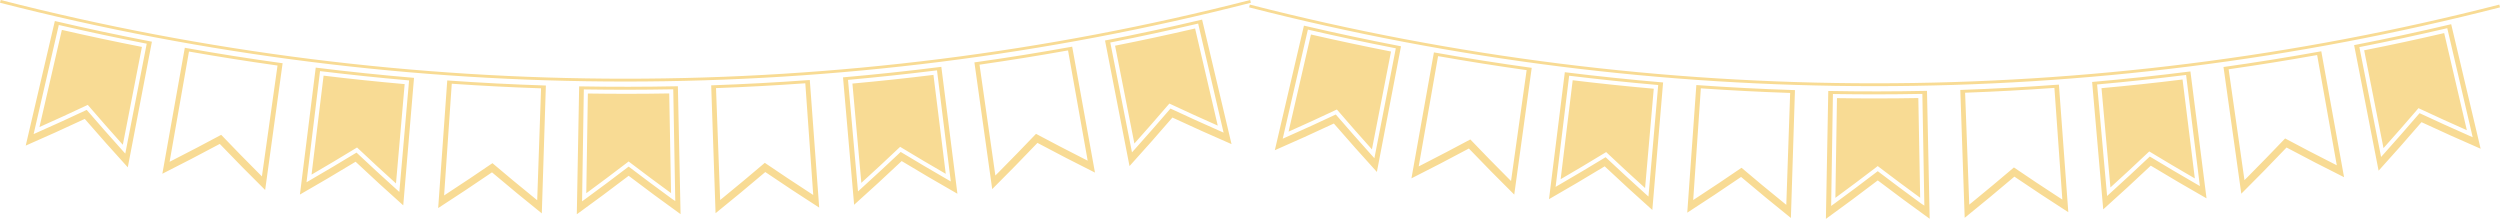 <?xml version="1.0" encoding="iso-8859-1"?>
<!-- Generator: Adobe Illustrator 16.0.0, SVG Export Plug-In . SVG Version: 6.00 Build 0)  -->
<!DOCTYPE svg PUBLIC "-//W3C//DTD SVG 1.1//EN" "http://www.w3.org/Graphics/SVG/1.1/DTD/svg11.dtd">
<svg version="1.1" xmlns="http://www.w3.org/2000/svg" xmlns:xlink="http://www.w3.org/1999/xlink" x="0px" y="0px"
	 width="236.026px" height="20.665px" viewBox="0 0 236.026 20.665" style="enable-background:new 0 0 236.026 20.665;"
	 xml:space="preserve">
<g id="_x31_3FG_x5F_F_x5F_GR_x5F_02">
	<path style="fill:#F8DB94;" d="M59.047,7.699C39.182,7.699,19.315,5.218,0,0.26L0.068,0c38.587,9.907,79.376,9.907,117.962,0
		l0.067,0.26C98.782,5.218,78.917,7.699,59.047,7.699z M8.286,9.902l0.096,0.11c1.051,1.222,2.13,2.449,3.214,3.656l1.803-9.239
		C10.87,3.934,8.329,3.395,5.84,2.822l-2.115,9.172c1.469-0.653,2.958-1.336,4.428-2.029L8.286,9.902z M5.178,1.985
		c3.045,0.711,6.1,1.361,9.164,1.951c-0.759,3.953-1.519,7.906-2.278,11.861c-1.38-1.513-2.733-3.038-4.061-4.57
		c-1.836,0.859-3.695,1.699-5.574,2.519C3.346,9.825,4.263,5.907,5.178,1.985z M5.551,2.358l-2.377,10.3l0.353-0.157
		c1.543-0.681,3.11-1.396,4.658-2.126c1.104,1.283,2.244,2.573,3.382,3.839l0.26,0.286l2.025-10.375l-0.19-0.038
		C11.01,3.57,8.346,3.004,5.739,2.401L5.551,2.358z M17.448,4.511c3.071,0.549,6.149,1.035,9.234,1.459
		c-0.551,3.99-1.101,7.979-1.649,11.967c-1.456-1.438-2.882-2.887-4.284-4.35c-1.787,0.959-3.593,1.896-5.421,2.816
		C16.035,12.438,16.741,8.473,17.448,4.511z M17.841,4.865l-1.829,10.41l0.343-0.176c1.521-0.774,3.043-1.571,4.528-2.369
		c1.169,1.225,2.373,2.452,3.572,3.652l0.273,0.272l1.473-10.469L26.01,6.159c-2.661-0.373-5.347-0.799-7.979-1.261L17.841,4.865z
		 M29.808,6.383c3.088,0.382,6.183,0.705,9.28,0.967c-0.337,4.014-0.678,8.024-1.017,12.038c-1.526-1.359-3.025-2.73-4.499-4.119
		c-1.731,1.053-3.482,2.085-5.256,3.099C28.813,14.373,29.31,10.378,29.808,6.383z M30.214,6.715l-1.276,10.492l0.334-0.194
		c1.474-0.853,2.95-1.731,4.386-2.606c1.241,1.167,2.504,2.33,3.757,3.457l0.286,0.257l0.92-10.528L38.43,7.574
		c-2.684-0.234-5.384-0.518-8.023-0.838L30.214,6.715z M33.71,13.924l0.107,0.101c1.177,1.112,2.377,2.217,3.568,3.293l0.819-9.377
		c-2.56-0.227-5.133-0.493-7.654-0.799l-1.137,9.343c1.402-0.815,2.805-1.65,4.17-2.484L33.71,13.924z M42.225,7.595
		c3.1,0.221,6.204,0.38,9.311,0.479c-0.128,4.023-0.255,8.049-0.384,12.071c-1.592-1.276-3.16-2.567-4.703-3.874
		c-1.67,1.143-3.364,2.264-5.081,3.373C41.652,15.628,41.939,11.612,42.225,7.595z M42.651,7.902l-0.723,10.55l0.324-0.214
		c1.421-0.926,2.847-1.879,4.239-2.833c1.297,1.103,2.617,2.196,3.927,3.255l0.3,0.244l0.364-10.567L50.89,8.332
		c-2.671-0.091-5.38-0.231-8.046-0.414L42.651,7.902z M55.5,8.829l-0.149,9.414c1.303-0.957,2.608-1.934,3.882-2.909l0.114-0.091
		l0.119,0.091c1.277,0.974,2.583,1.946,3.889,2.899l-0.173-9.412C60.615,8.867,58.052,8.868,55.5,8.829z M63.999,8.143
		c0.085,4.023,0.169,8.049,0.254,12.075c-1.659-1.19-3.292-2.397-4.902-3.621c-1.608,1.227-3.238,2.438-4.895,3.634
		c0.075-4.026,0.148-8.051,0.222-12.077C57.786,8.211,60.894,8.206,63.999,8.143z M63.752,18.979l-0.19-10.547h-0.194
		c-2.691,0.051-5.382,0.054-8.054,0.012l-0.195-0.004l-0.166,10.569l0.313-0.227c1.371-0.999,2.743-2.026,4.085-3.054
		c1.345,1.022,2.72,2.048,4.09,3.045L63.752,18.979z M76.453,7.554c0.296,4.015,0.593,8.029,0.888,12.045
		c-1.719-1.1-3.417-2.221-5.089-3.357c-1.542,1.311-3.107,2.604-4.695,3.887c-0.139-4.025-0.275-8.051-0.413-12.072
		C70.249,7.948,73.353,7.781,76.453,7.554z M76.778,18.408L76.029,7.863l-0.192,0.013c-2.676,0.189-5.383,0.338-8.045,0.435
		l-0.193,0.007l0.39,10.566l0.301-0.244c1.31-1.069,2.625-2.165,3.916-3.266c1.415,0.964,2.843,1.914,4.248,2.824L76.778,18.408z
		 M88.871,6.31c0.505,3.995,1.011,7.987,1.519,11.982c-1.775-1.012-3.531-2.039-5.263-3.086c-1.471,1.391-2.968,2.765-4.489,4.127
		c-0.351-4.01-0.697-8.021-1.049-12.03C82.687,7.031,85.781,6.702,88.871,6.31z M89.764,17.131L88.462,6.642l-0.191,0.023
		c-2.655,0.33-5.354,0.619-8.021,0.858l-0.19,0.017l0.944,10.529l0.286-0.259c1.244-1.127,2.504-2.292,3.745-3.466
		c1.459,0.882,2.935,1.755,4.395,2.593L89.764,17.131z M80.477,7.89l0.842,9.373c1.186-1.074,2.381-2.185,3.558-3.302l0.107-0.1
		l0.125,0.077c1.386,0.841,2.789,1.671,4.18,2.473l-1.162-9.34C85.594,7.384,83.022,7.658,80.477,7.89z M101.225,4.406
		c0.718,3.965,1.435,7.925,2.152,11.888c-1.833-0.913-3.643-1.848-5.43-2.804c-1.397,1.468-2.824,2.921-4.272,4.363
		c-0.56-3.989-1.124-7.977-1.681-11.963C95.076,5.458,98.157,4.961,101.225,4.406z M102.689,15.169l-1.855-10.407l-0.19,0.031
		c-2.631,0.471-5.314,0.901-7.978,1.285l-0.19,0.026l1.496,10.465l0.276-0.272c1.201-1.211,2.401-2.443,3.562-3.661
		c1.501,0.803,3.025,1.595,4.537,2.36L102.689,15.169z M105.274,4.314l1.824,9.235c1.082-1.209,2.16-2.439,3.208-3.663l0.096-0.11
		l0.132,0.062c1.442,0.678,2.935,1.356,4.434,2.019l-2.139-9.168C110.335,3.268,107.795,3.817,105.274,4.314z M116.269,13.606
		c-1.881-0.816-3.741-1.65-5.581-2.508c-1.325,1.538-2.674,3.066-4.05,4.582c-0.771-3.953-1.541-7.903-2.312-11.856
		c3.065-0.596,6.121-1.254,9.164-1.973C114.416,5.768,115.343,9.687,116.269,13.606z M115.166,12.365l0.353,0.155l-2.4-10.296
		l-0.188,0.046c-2.613,0.608-5.277,1.185-7.919,1.706l-0.189,0.036l2.048,10.37l0.259-0.286c1.136-1.269,2.274-2.563,3.376-3.847
		C112.021,10.959,113.586,11.671,115.166,12.365z M236.026,0.695l-0.067-0.261c-38.586,9.907-79.375,9.907-117.963,0l-0.067,0.261
		c19.314,4.959,39.182,7.439,59.048,7.439C196.846,8.135,216.709,5.654,236.026,0.695z M126.214,10.337l0.097,0.11
		c1.05,1.222,2.129,2.449,3.213,3.656l1.803-9.238c-2.527-0.497-5.069-1.036-7.559-1.608l-2.115,9.172
		c1.47-0.653,2.958-1.335,4.43-2.029L126.214,10.337z M123.105,2.42c3.045,0.712,6.102,1.361,9.165,1.951
		c-0.759,3.953-1.52,7.908-2.278,11.862c-1.379-1.513-2.732-3.039-4.062-4.571c-1.835,0.86-3.694,1.7-5.573,2.52
		C121.273,10.261,122.191,6.342,123.105,2.42z M123.479,2.793l-2.376,10.301l0.353-0.158c1.543-0.681,3.109-1.396,4.657-2.126
		c1.105,1.283,2.244,2.573,3.383,3.839l0.261,0.287L131.78,4.56l-0.191-0.037c-2.65-0.517-5.314-1.083-7.921-1.687L123.479,2.793z
		 M135.377,4.946c3.069,0.548,6.147,1.034,9.233,1.459c-0.552,3.989-1.102,7.979-1.65,11.966c-1.455-1.438-2.882-2.887-4.283-4.35
		c-1.786,0.959-3.594,1.896-5.422,2.816C133.965,12.873,134.669,8.908,135.377,4.946z M135.769,5.3l-1.829,10.41l0.344-0.175
		c1.521-0.774,3.043-1.572,4.529-2.37c1.169,1.227,2.372,2.452,3.57,3.652l0.274,0.272l1.473-10.468l-0.192-0.027
		c-2.661-0.374-5.346-0.799-7.979-1.262L135.769,5.3z M147.735,6.817c3.088,0.383,6.184,0.706,9.279,0.968
		c-0.337,4.013-0.677,8.023-1.018,12.037c-1.523-1.359-3.023-2.73-4.497-4.119c-1.732,1.053-3.482,2.086-5.258,3.1
		C146.74,14.809,147.237,10.813,147.735,6.817z M148.143,7.149l-1.276,10.492l0.334-0.194c1.476-0.853,2.949-1.73,4.386-2.606
		c1.24,1.167,2.504,2.33,3.758,3.458l0.286,0.257l0.92-10.528l-0.191-0.019c-2.685-0.234-5.384-0.518-8.024-0.837L148.143,7.149z
		 M151.639,14.358l0.107,0.101c1.176,1.112,2.375,2.217,3.567,3.293l0.819-9.376c-2.561-0.227-5.134-0.494-7.654-0.799l-1.137,9.342
		c1.402-0.815,2.805-1.65,4.17-2.484L151.639,14.358z M160.152,8.029c3.101,0.221,6.205,0.381,9.311,0.479
		c-0.128,4.023-0.255,8.049-0.384,12.071c-1.591-1.276-3.159-2.567-4.703-3.874c-1.67,1.144-3.363,2.265-5.081,3.373
		C159.581,16.063,159.867,12.047,160.152,8.029z M160.578,8.337l-0.722,10.55l0.324-0.214c1.421-0.924,2.847-1.879,4.238-2.833
		c1.297,1.103,2.616,2.197,3.927,3.255l0.3,0.244l0.364-10.565l-0.192-0.006c-2.671-0.092-5.379-0.232-8.046-0.415L160.578,8.337z
		 M173.429,9.265l-0.149,9.413c1.303-0.956,2.607-1.934,3.881-2.909l0.114-0.091l0.119,0.091c1.278,0.974,2.584,1.946,3.889,2.899
		l-0.173-9.412C178.544,9.302,175.979,9.303,173.429,9.265z M181.928,8.577c0.084,4.024,0.168,8.049,0.253,12.076
		c-1.659-1.19-3.291-2.398-4.901-3.622c-1.608,1.227-3.237,2.438-4.896,3.634c0.076-4.025,0.149-8.05,0.224-12.077
		C175.713,8.646,178.822,8.641,181.928,8.577z M181.679,19.413L181.49,8.866l-0.194,0.001c-2.691,0.05-5.383,0.053-8.055,0.011
		l-0.194-0.003l-0.167,10.568l0.313-0.227c1.371-0.999,2.744-2.026,4.086-3.054c1.344,1.022,2.719,2.05,4.09,3.047L181.679,19.413z
		 M194.382,7.988c0.295,4.016,0.593,8.03,0.888,12.046c-1.718-1.101-3.417-2.222-5.09-3.358c-1.541,1.311-3.106,2.605-4.693,3.887
		c-0.141-4.024-0.275-8.05-0.414-12.072C188.178,8.383,191.281,8.217,194.382,7.988z M194.707,18.843l-0.75-10.545l-0.191,0.013
		c-2.677,0.189-5.385,0.338-8.046,0.435l-0.193,0.007l0.391,10.566l0.301-0.244c1.311-1.069,2.625-2.165,3.917-3.266
		c1.413,0.965,2.843,1.914,4.247,2.824L194.707,18.843z M206.799,6.744c0.505,3.995,1.011,7.987,1.52,11.982
		c-1.776-1.012-3.532-2.039-5.263-3.086c-1.473,1.391-2.969,2.766-4.49,4.127c-0.352-4.01-0.697-8.021-1.048-12.03
		C200.614,7.466,203.709,7.137,206.799,6.744z M207.691,17.566l-1.301-10.49l-0.19,0.024c-2.654,0.329-5.354,0.618-8.021,0.857
		l-0.191,0.017l0.944,10.529l0.286-0.259c1.244-1.127,2.505-2.292,3.744-3.466c1.46,0.883,2.937,1.755,4.395,2.594L207.691,17.566z
		 M198.404,8.324l0.843,9.373c1.186-1.074,2.381-2.185,3.557-3.301l0.107-0.1l0.126,0.076c1.386,0.841,2.788,1.671,4.179,2.474
		l-1.161-9.341C203.521,7.819,200.95,8.093,198.404,8.324z M219.153,4.841c0.717,3.965,1.434,7.925,2.151,11.888
		c-1.834-0.913-3.643-1.847-5.43-2.803c-1.397,1.468-2.824,2.921-4.272,4.362c-0.559-3.989-1.122-7.977-1.681-11.962
		C213.003,5.893,216.085,5.397,219.153,4.841z M220.617,15.604l-1.855-10.407l-0.189,0.033c-2.632,0.47-5.314,0.9-7.979,1.283
		l-0.189,0.026l1.496,10.465l0.275-0.272c1.201-1.21,2.401-2.442,3.563-3.661c1.5,0.804,3.024,1.596,4.535,2.36L220.617,15.604z
		 M223.202,4.749l1.825,9.235c1.081-1.209,2.159-2.438,3.207-3.662l0.096-0.111l0.132,0.063c1.442,0.676,2.935,1.354,4.434,2.018
		l-2.14-9.168C228.263,3.703,225.723,4.252,223.202,4.749z M234.197,14.042c-1.883-0.815-3.741-1.651-5.582-2.508
		c-1.324,1.537-2.674,3.066-4.051,4.581c-0.77-3.953-1.539-7.903-2.31-11.855c3.065-0.597,6.12-1.255,9.163-1.974
		C232.344,6.203,233.271,10.121,234.197,14.042z M233.093,12.8l0.354,0.155l-2.4-10.295l-0.188,0.045
		c-2.613,0.608-5.278,1.185-7.92,1.706l-0.19,0.036l2.051,10.37l0.258-0.286c1.137-1.269,2.272-2.562,3.376-3.846
		C229.948,11.394,231.515,12.105,233.093,12.8z"/>
</g>
<g id="Layer_1">
</g>
</svg>
